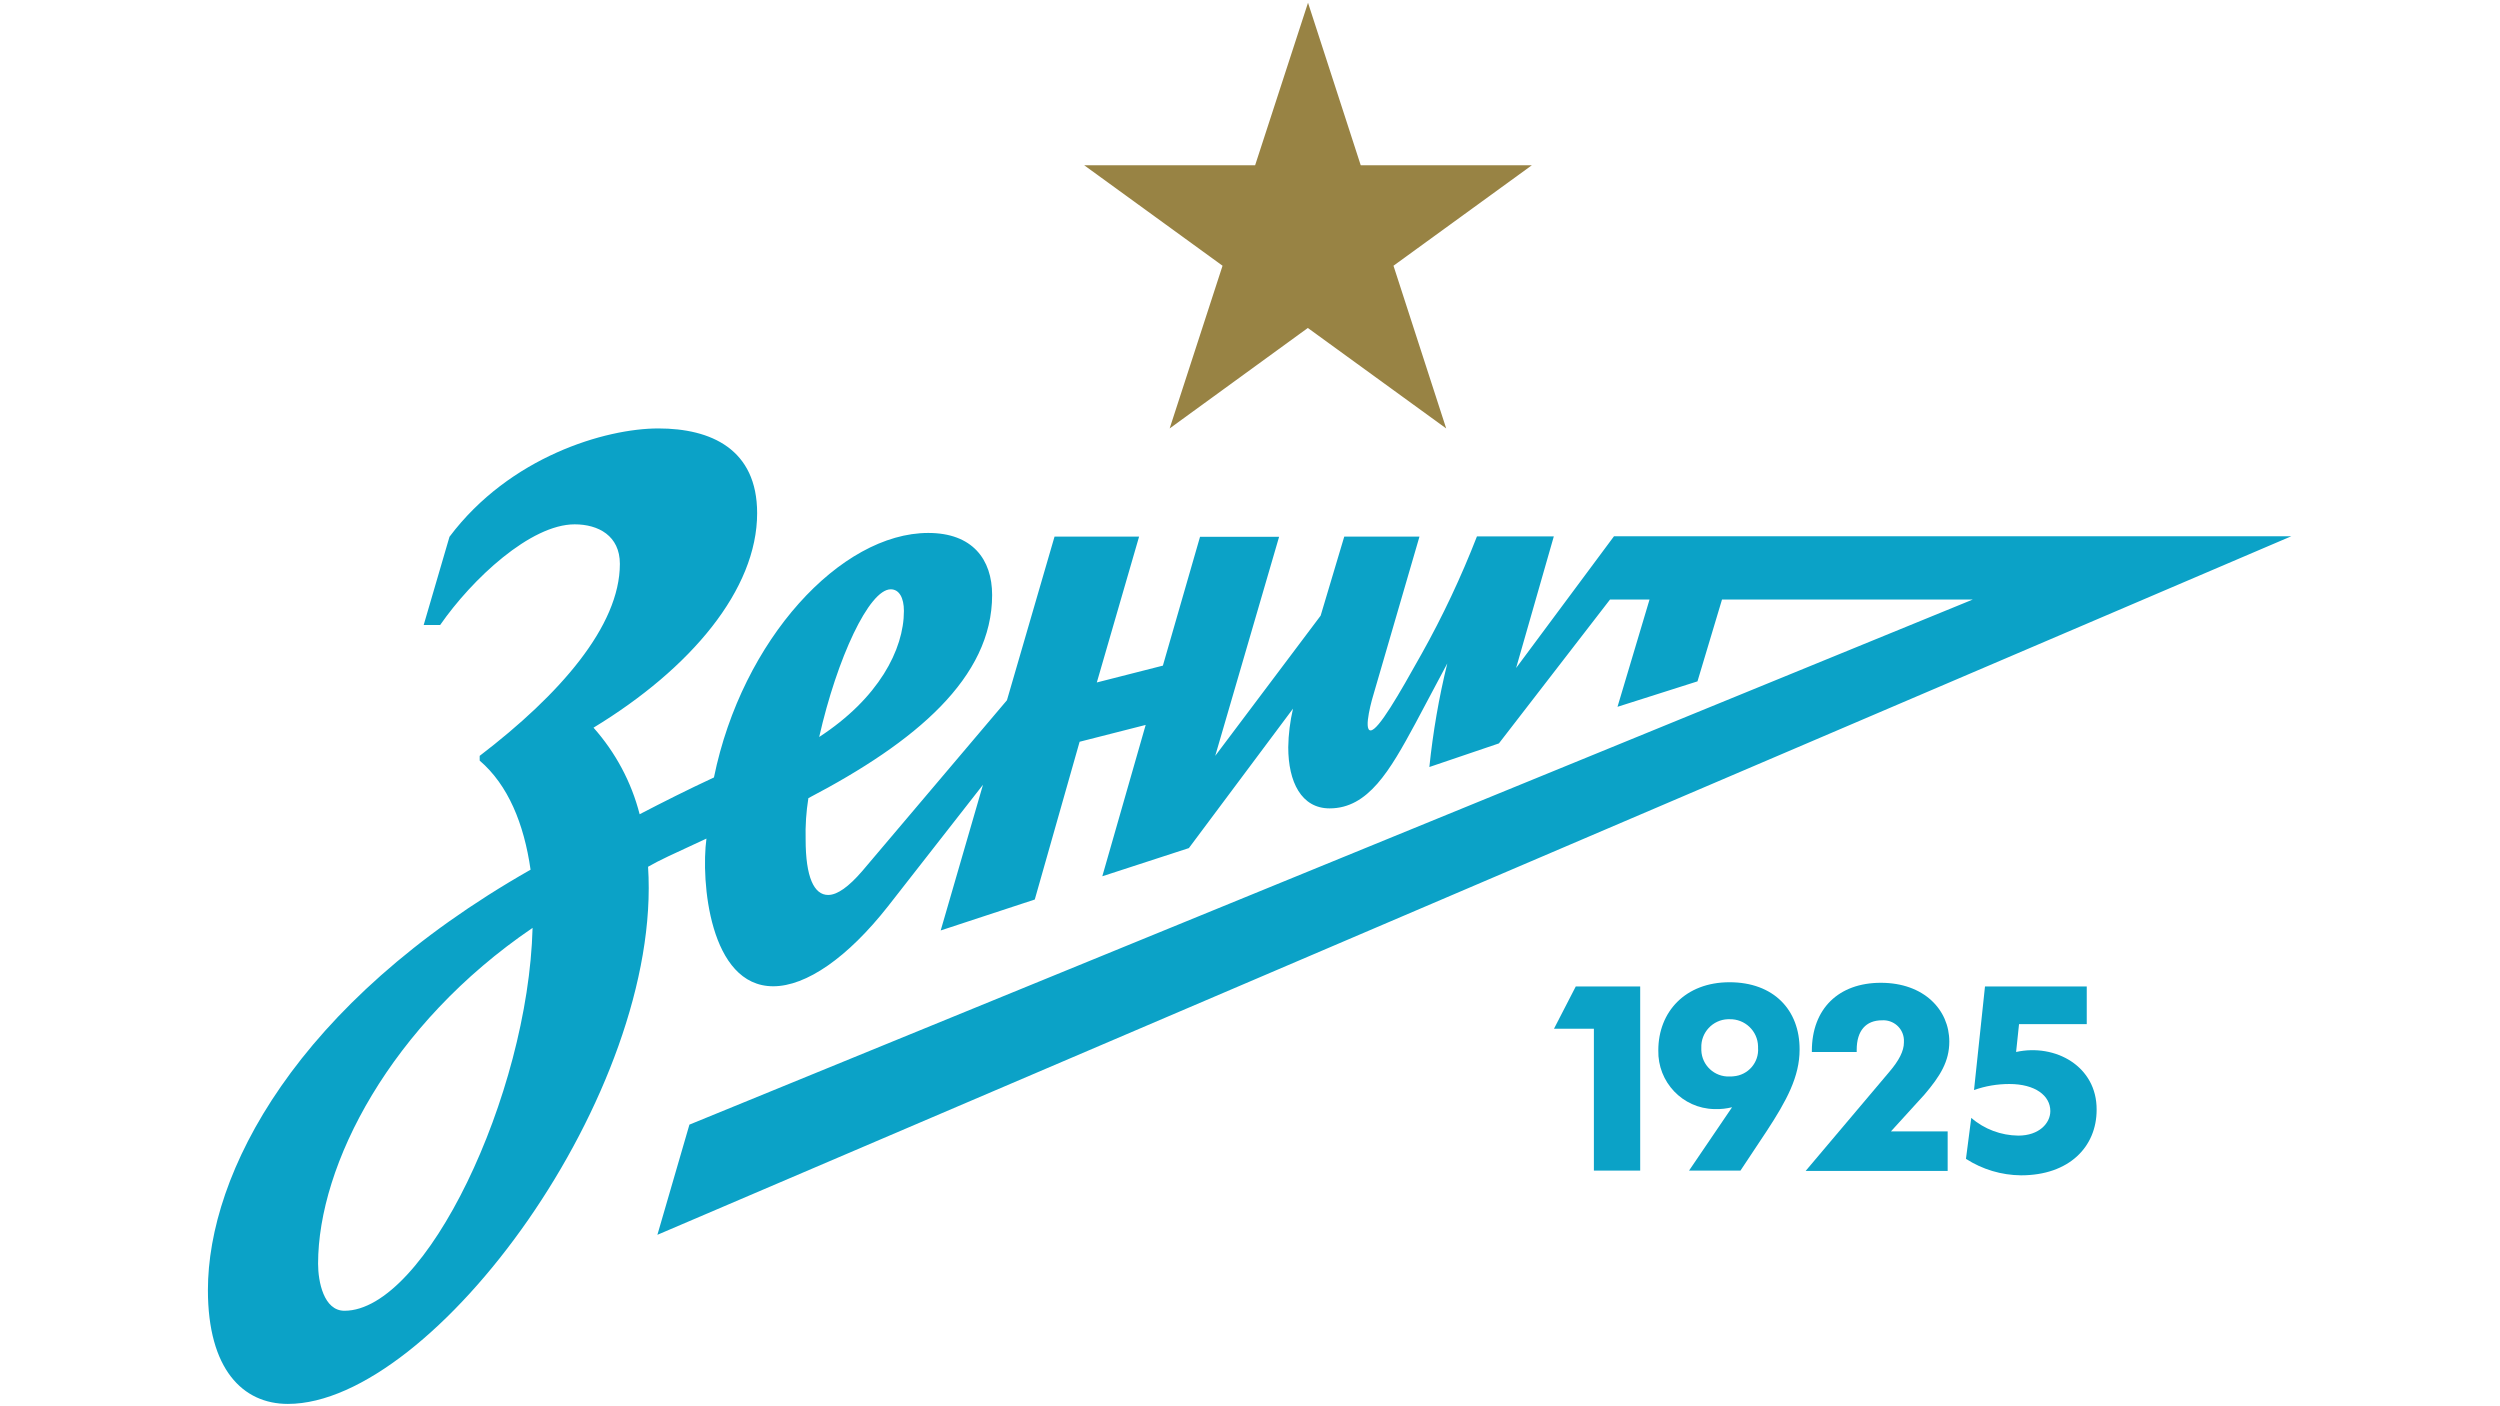<?xml version="1.0" encoding="UTF-8"?> <!-- Generator: Adobe Illustrator 26.2.1, SVG Export Plug-In . SVG Version: 6.00 Build 0) --> <svg xmlns="http://www.w3.org/2000/svg" xmlns:xlink="http://www.w3.org/1999/xlink" id="Слой_1" x="0px" y="0px" viewBox="0 0 1366 768" style="enable-background:new 0 0 1366 768;" xml:space="preserve"> <style type="text/css"> .st0{fill:#0BA2C7;} .st1{fill:#988344;} </style> <g id="Слой_2_00000073685990044034727500000014855039688881489547_"> <g id="Layer_1_00000158717481423890361670000011672650788258786451_"> <path class="st0" d="M493.9,333.8c0-7.2-2.6-11.8-7.2-11.8c-11.8,0-29.3,37.5-39.1,80.7C480,381.6,493.9,355,493.9,333.8 M173.8,690.5c0,9.8,3.1,25.7,14.4,25.7c44.2,0,100.4-117.7,102.8-209.2C213.3,559.8,173.8,636.5,173.8,690.5 M576.2,293.2h46.2 l-23.1,79.7l36.1-9.2l20.3-70.4h43.2L664,413l57.6-76.6l12.9-43.2h41.1L750.9,378c-1,3.1-6.2,21.1-2,21.1s15.4-19.5,27.8-41.7 c11.6-20.7,21.7-42.2,30.3-64.3h42L828.4,365l53.5-72H1252L359.2,674.7l17.5-60.2l701.2-286.9h-137l-13.4,44.7l-43.7,13.9 l17.5-58.6h-21.6L819,406.2l-38,12.9c2-19.1,5.2-37.9,9.8-56.6l-17.5,32.9c-13.9,25.7-25.7,46.3-46.8,46.3 c-15.4,0-22.6-14.4-22.6-33.4c0.1-7.1,1-14.2,2.6-21.1l-56.9,76.2l-47.3,15.4l23.7-82.7l-36.1,9.2l-24.5,86.2L514,508.4l23.1-79.6 l-51.9,66.4c-22.1,28.1-44.7,43.7-62.7,43.7c-34.9,0-39.6-57.6-36.5-80.7c-19,8.8-25.7,11.8-31.9,15.4 c8,123.3-117.2,293.5-196.8,293.5c-24.7,0-43.7-19-43.7-62.2c0-63.7,47.8-156.6,176.3-229.7c-3.6-25.2-12.3-46.3-27.8-59.6V413 c43.7-33.4,76.6-70.9,76.6-104.9c0-15.4-11.8-21.6-24.7-21.6c-24.1,0-56,29.8-73.5,55h-9l14.1-48.2 c32.9-43.8,85.3-59.2,114.1-59.2s54,11.3,54,46.3c0,41.7-36.1,84.8-89.4,117.2c12,13.5,20.7,29.7,25.2,47.3 c12.9-6.7,26.2-13.4,40.6-20.1c15.4-75.5,69.4-133.6,117.1-133.6c24.1,0,34.9,14.4,34.9,33.9c0,45.2-41.7,80.3-100.4,111 c-1.2,7.5-1.7,15-1.5,22.6c0,20.6,4.6,30.3,12.3,30.3c5.1,0,11.3-4.6,18.5-12.9l79.2-93.5L576.2,293.2z"></path> <path class="st0" d="M1101.6,574.8l1.6-15.2h37V539h-55.6l-6,56.6c6.2-2.2,12.7-3.3,19.3-3.3c14.2,0,22.4,6.4,22.4,14.8 c0,6.6-6.1,13.4-17.5,13.4c-9.4-0.1-18.6-3.5-25.7-9.7l-2.9,22.4c9,5.8,19.4,8.9,30.1,9c26.3,0,41.3-15.6,41.3-35.8 C1145.8,582.6,1123,570.1,1101.6,574.8z"></path> <path class="st0" d="M1065.1,569.1c0-17.3-13.8-32.1-37.4-32.1c-23.1,0-37.7,14.2-37.7,37.2v0.6h24.5v-1.2 c0-10.5,5.1-16.1,13.8-16.1c6.2-0.4,11.6,4.2,12,10.5c0,0.5,0,1.1,0,1.6c0,4.7-2.7,9.9-8,16.1l-45.7,54.1h77.6v-21.6h-31 l18.3-20.1C1060.2,587.9,1065.1,579.9,1065.1,569.1z"></path> <polygon class="st0" points="849.1,562.1 870.9,562.1 870.9,639.6 896.2,639.6 896.2,539 861,539 "></polygon> <path class="st0" d="M945,536.7c-24.1,0-38.9,16.1-38.9,37.2c-0.4,17.3,13.2,31.7,30.5,32.1c0.3,0,0.5,0,0.8,0c3,0.1,6.1-0.3,9-1 l-23.5,34.6H951l14.2-21.4c11.1-16.9,18.1-30,18.1-44.7C983.4,551.8,969.1,536.7,945,536.7z M945,588.2 c-8.2,0.3-15.1-6.1-15.4-14.3c0-0.5,0-0.9,0-1.4c-0.3-8.3,6.2-15.3,14.5-15.6c0.3,0,0.6,0,0.9,0c8.4-0.2,15.4,6.4,15.6,14.8 c0,0.3,0,0.5,0,0.8c0.6,8-5.4,15-13.5,15.6C946.4,588.2,945.7,588.2,945,588.2z"></path> <polygon class="st1" points="639.1,234.1 668,145.2 592.4,90.3 685.8,90.3 714.7,1.5 743.5,90.3 837,90.3 761.4,145.2 790.2,234.1 714.6,179.2 "></polygon> </g> </g> </svg> 
